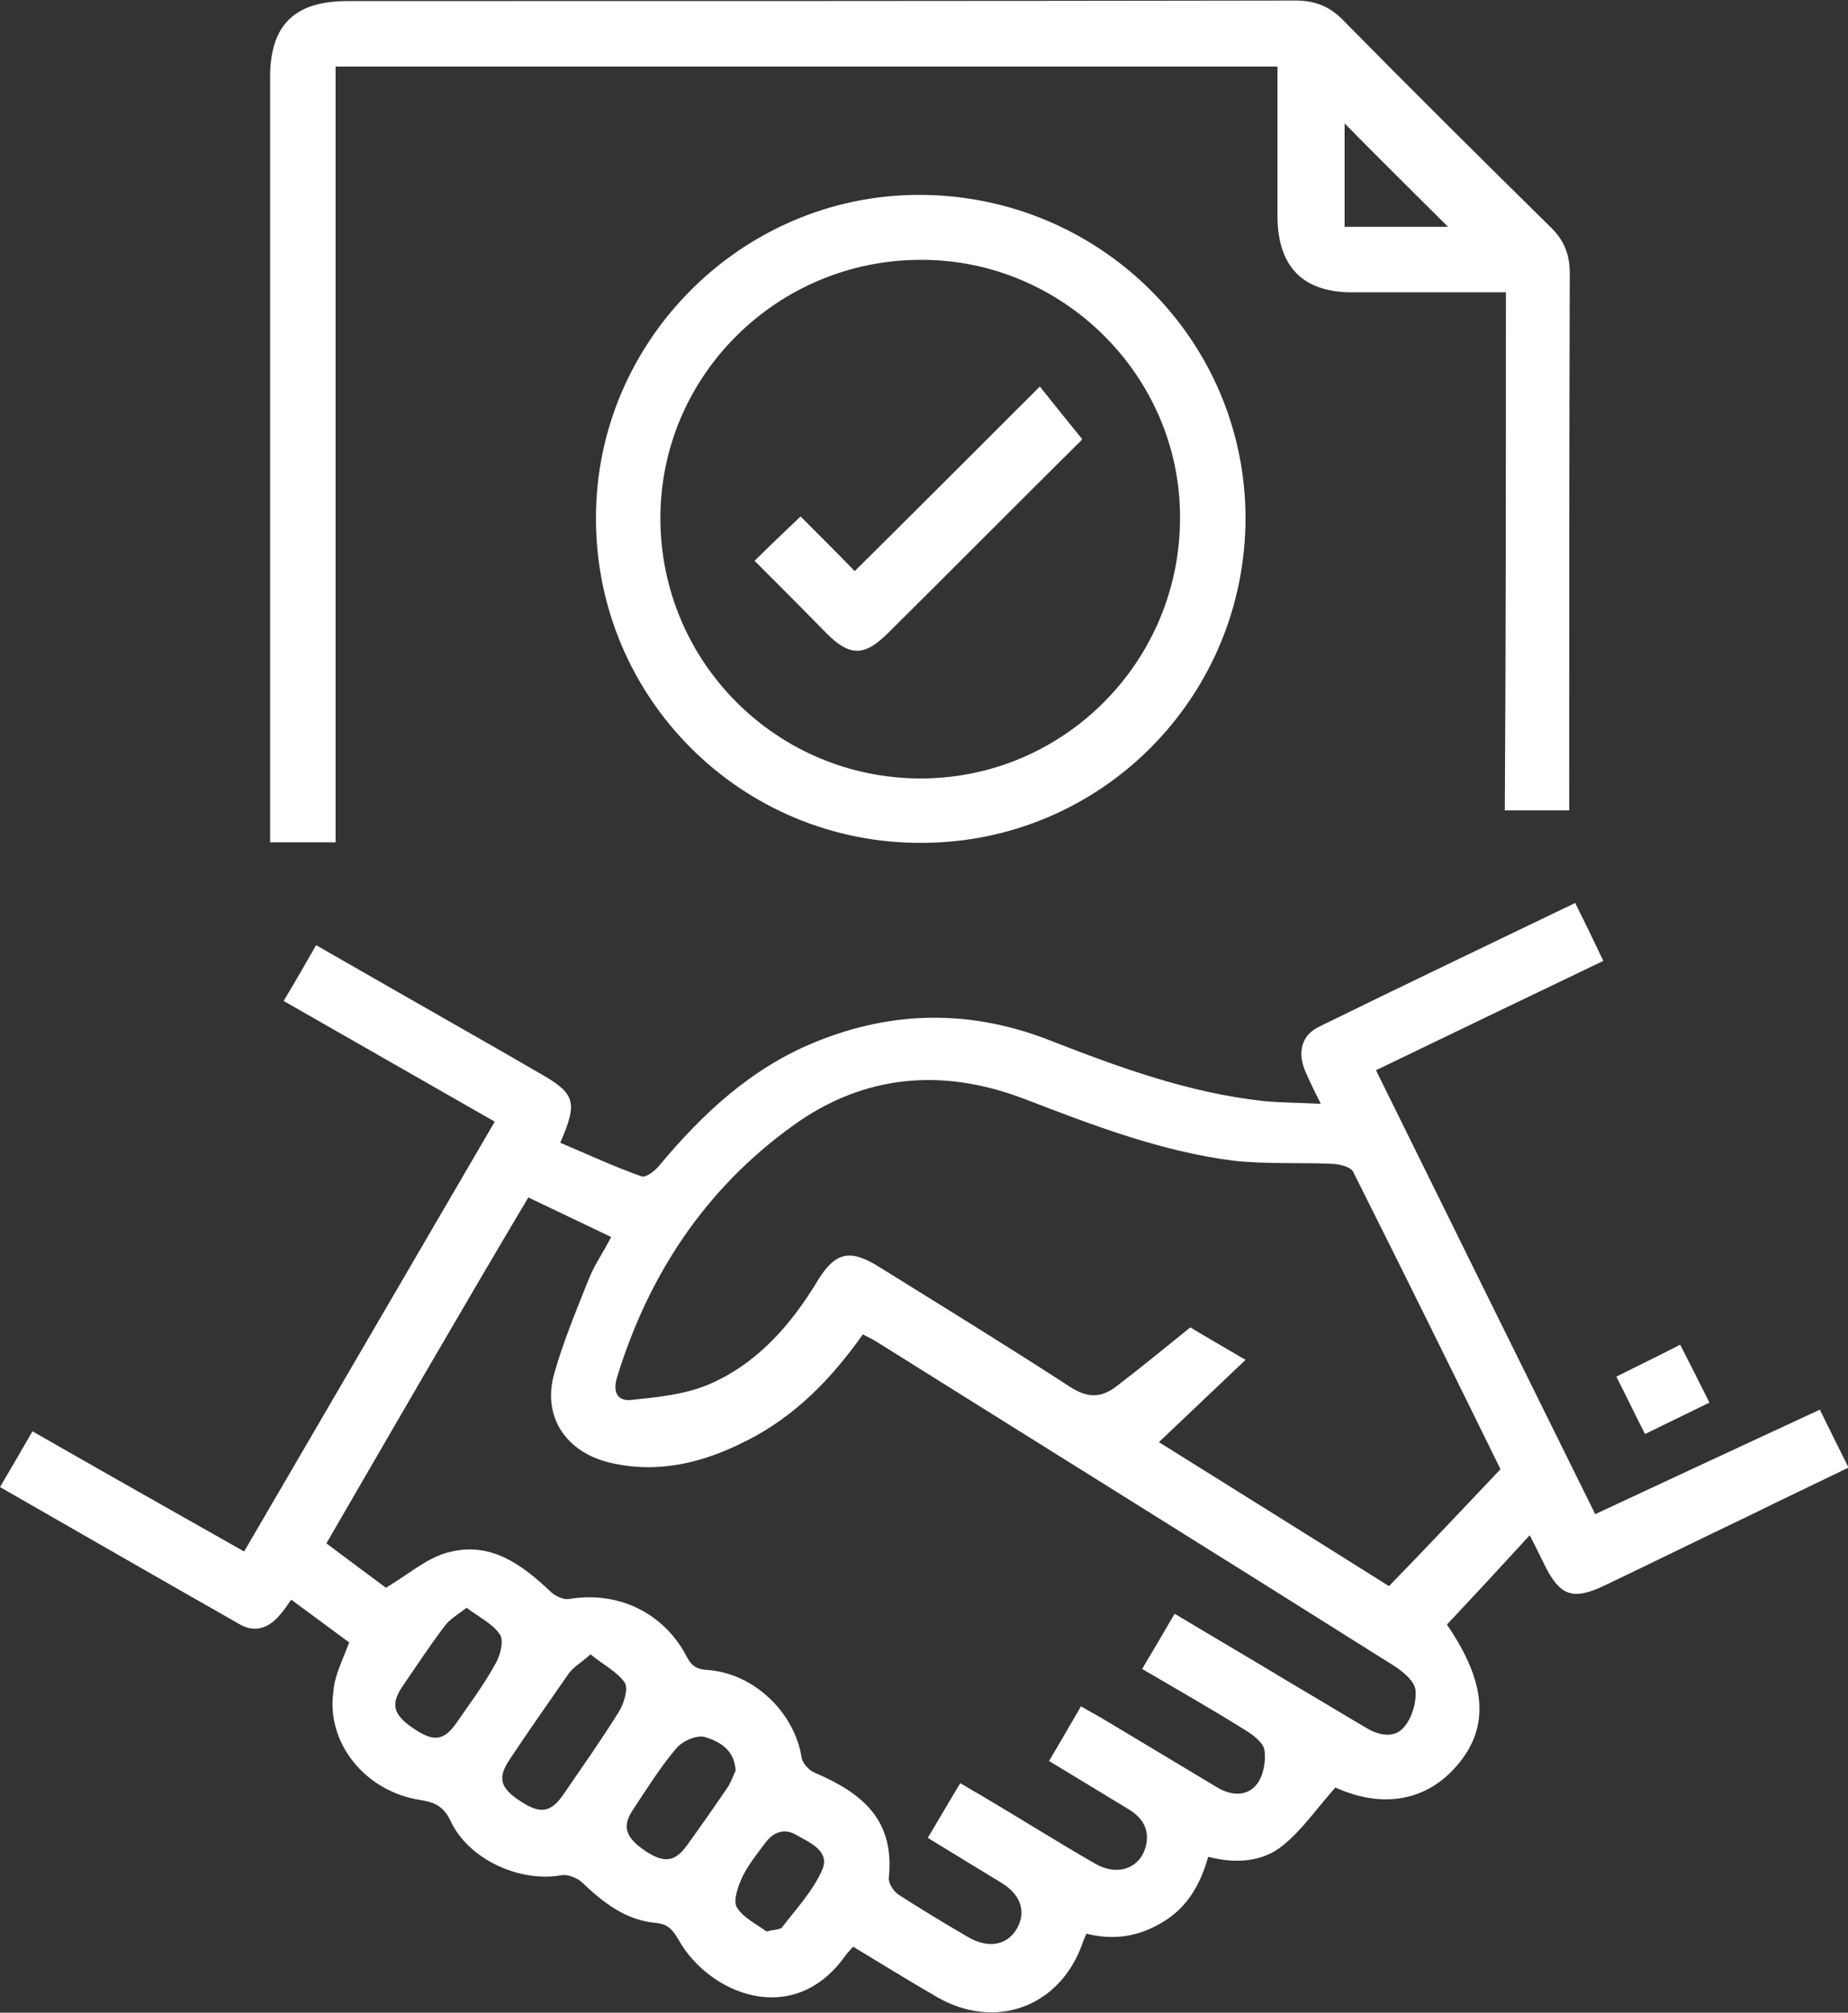 <?xml version="1.0" encoding="utf-8"?>
<!-- Generator: Adobe Illustrator 27.0.0, SVG Export Plug-In . SVG Version: 6.00 Build 0)  -->
<svg version="1.1" id="Layer_1" xmlns="http://www.w3.org/2000/svg" xmlns:xlink="http://www.w3.org/1999/xlink" x="0px" y="0px"
	 viewBox="0 0 341.4 371.8" style="enable-background:new 0 0 341.4 371.8;" xml:space="preserve">
<rect x="0" y="0" width="341.4" height="371.8" fill="#333333" stroke="none"/>
<style type="text/css">
	.st0{fill:#FFFFFF;}
</style>
<g>
	<path class="st0" d="M64.5,303.4c-3.2-2.4-6.8-5-10.7-7.9c-0.7,1-1.3,1.9-2,2.7c-2.1,2.6-4.8,3.5-7.6,1.8
		C29.6,291.7,15,283.3,0,274.7c2.1-3.6,4-6.8,6-10.3c13.1,7.5,26,14.8,39.1,22.2c15.5-26.6,30.8-52.8,46.3-79.4
		c-13.1-7.5-25.9-14.8-39-22.3c2.1-3.5,4-6.8,6-10.3c11.3,6.5,22.4,12.8,33.4,19.1c2.6,1.5,5.2,3,7.8,4.5c6.7,3.8,7.2,5.3,3.9,12.9
		c5,2.1,9.9,4.4,15,6.2c0.8,0.3,2.5-1,3.3-2c8-9.6,17-18,28.8-22.8c14.4-5.9,28.9-6,43.4-0.3c12.8,5,25.7,9.7,39.5,11.2
		c3.2,0.3,6.5,0.3,10.5,0.5c-1.2-2.4-2.1-4.2-2.9-6.1c-1.4-3.4-0.7-6.5,2.5-8.1c15.7-7.7,31.4-15.2,47.4-22.9
		c1.8,3.6,3.4,6.9,5.2,10.7c-14,6.7-27.9,13.4-42,20.2c13.5,27.4,26.9,54.5,40.5,82c13.9-6.5,27.5-12.8,41.5-19.3
		c1.7,3.5,3.4,6.9,5.3,10.7c-6.4,3.1-12.5,6-18.6,9c-8.8,4.2-17.5,8.5-26.3,12.7c-6,2.9-8.4,2.1-11.3-3.8c-0.7-1.4-1.4-2.9-2.7-5.4
		c-5.4,5.9-10.4,11.3-15.3,16.5c7.4,10.8,7.9,19,1.9,26c-5.7,6.7-13.9,8-22.5,4.1c-3.4,3.8-6.1,7.8-9.7,10.7
		c-3.8,3.1-8.7,3.4-13.8,2.1c-1.4,5-3.8,9.3-8.3,12c-4.4,2.7-9,3.5-14.2,2.2c-0.3,0.7-0.6,1.3-0.8,2c-4.2,11.6-16.1,15.9-26.8,9.7
		c-5.2-3-10.2-6.1-15.5-9.3c-0.7,0.8-1.2,1.3-1.6,1.9c-9.6,13.2-25,6.8-30.6-3.1c-1.1-1.9-2-3-4.3-3.2c-5.5-0.5-9.6-3.7-13.5-7.4
		c-0.9-0.9-2.7-1.6-3.9-1.4c-7.6,1.4-17.2-2.9-20.5-10.1c-1.3-2.7-3-3.4-5.6-3.8c-10.2-1.6-17.4-10.6-16-20.1
		C61.8,309.5,63.3,306.7,64.5,303.4z M60.3,285.1c4,3,7.9,5.9,11,8.2c4-2.4,7.1-5.1,10.7-6.3c8.1-2.6,14.1,1.7,19.7,7
		c0.8,0.8,2.3,1.5,3.3,1.4c9.1-1.6,17.7,2.5,21.9,10.7c1,1.9,2.1,2.3,4,2.4c8.5,0.7,15.9,7.9,17.2,16.2c0.2,1.1,1.4,2.4,2.5,2.8
		c8.8,3.8,14.7,8.7,13.6,19.4c-0.1,1,0.9,2.5,1.8,3.1c4.2,2.7,8.5,5.3,12.8,7.8c3.7,2.2,7.3,1.6,9.1-1.6c1.7-3.1,0.7-6.2-2.9-8.4
		c-4.4-2.7-8.9-5.4-13.6-8.3c2.1-3.5,4-6.8,6-10.1c1.4,0.8,2.5,1.5,3.6,2.1c7.1,4.2,14.1,8.6,21.2,12.7c4.4,2.6,8.8,0.8,9.6-3.7
		c0.5-3-1.1-5-3.5-6.4c-4.8-2.9-9.5-5.8-14.5-8.8c2.1-3.5,3.9-6.7,5.9-10.1c1.4,0.8,2.6,1.5,3.7,2.1c7.2,4.3,14.3,8.6,21.5,12.9
		c2.5,1.5,5.4,1.7,7.2-0.5c1.3-1.6,1.8-4.3,1.5-6.4c-0.2-1.4-2.2-2.9-3.7-3.8c-6.1-3.8-12.4-7.4-18.9-11.2c2.1-3.5,4-6.8,6-10.2
		c7.5,4.5,14.7,8.7,21.8,13c4.6,2.7,9.2,5.5,13.8,8.2c2.4,1.4,5.2,1.8,6.9-0.4c1.4-1.7,2.2-4.5,2-6.7c-0.2-1.7-2.3-3.4-4-4.5
		c-31.9-20.1-63.9-40-95.8-60c-0.7-0.4-1.5-0.8-2.3-1.2c-5.8,8.2-12.5,15.1-21.4,19.6c-8,4.1-16.3,6.2-25.3,4.1
		c-8.1-1.9-12.6-8.5-10.3-16.5c1.7-6,4.1-11.7,6.4-17.5c1.1-2.7,2.8-5.1,4.1-7.7c-5.2-2.5-10.1-4.8-15.3-7.3
		C85,242.4,72.7,263.7,60.3,285.1z M277.2,271.4c-8.8-17.9-17.9-36.4-27.2-54.9c-0.4-0.9-2.3-1.4-3.6-1.5
		c-6.2-0.3-12.5,0.1-18.6-0.6c-13.3-1.7-25.8-6.5-38.3-11.3c-15.2-5.9-29.9-4.7-43.1,4.9c-16.1,11.6-26.6,27.5-32.4,46.4
		c-0.9,2.9,0.2,4.5,2.7,4.2c4.8-0.5,9.8-1,14.1-2.8c9-3.8,15.3-11,20.3-19.3c3.2-5.2,5.9-5.8,11.1-2.6c11.9,7.4,23.8,14.7,35.5,22.3
		c3.1,2,5.6,2.1,8.4,0c4.6-3.5,9.1-7.2,13.8-11c2.8,1.7,6.1,3.6,10.2,6c-5.6,5.3-10.7,10.2-16,15.2c14.2,8.9,28.7,17.9,42.5,26.6
		C263.5,285.9,270.1,278.9,277.2,271.4z M109.1,305.6c-1.7,1.5-3.1,2.3-4,3.5c-3.7,5.3-7.4,10.6-11,16c-2.2,3.3-1.7,5.2,2,7.6
		c3.6,2.4,5.6,2.2,7.9-1.1c3.5-5.1,7.1-10.2,10.4-15.5c0.9-1.5,1.7-4.2,1-5.3C114,308.8,111.4,307.5,109.1,305.6z M86.2,297
		c-1.7,1.3-3.1,2.1-4,3.3c-2.8,3.7-5.3,7.5-7.9,11.3c-2.2,3.3-1.6,5.2,2.1,7.7c3.7,2.5,5.6,2.3,7.9-1c2.5-3.6,5.1-7.1,7.2-10.9
		c0.9-1.5,1.6-4.2,0.9-5.4C91.1,300,88.6,298.8,86.2,297z M135.9,327.1c-0.2-3.9-3-5.4-5.6-6.2c-1.5-0.5-4.2,0.7-5.3,2
		c-3,3.5-5.4,7.4-8,11.3c-2.1,3.1-1.5,5.1,1.9,7.5c3.6,2.5,5.7,2.4,8-0.8c2.6-3.6,5.2-7.3,7.7-11
		C135.2,328.8,135.6,327.7,135.9,327.1z M141.6,356.8c1.5-0.4,2.5-0.3,2.9-0.8c2.6-3.4,5.7-6.7,7.4-10.6c1.5-3.5-2.3-5-4.9-6.5
		c-2.1-1.2-4.1-0.5-5.6,1.5c-1.5,2-3.1,4-4.2,6.2c-0.8,1.7-1.8,4.4-1.1,5.7C137.3,354.3,139.9,355.5,141.6,356.8z"/>
	<path class="st0" d="M278.2,54c-9.9,0-19.1,0-28.4,0c-9.1,0-13.7-4.7-13.8-13.9c0-9.2,0-18.4,0-27.8c-58.1,0-115.9,0-174,0
		c0,47.8,0,95.4,0,143.3c-4.1,0-7.8,0-12.1,0c0-1.3,0-2.6,0-4c0-45.8,0-91.6,0-137.3c0-9.7,4.5-14.1,14.3-14.1
		c58.4,0,116.8,0,175.1-0.1c3.7,0,6.4,1.1,8.9,3.7c12.6,12.8,25.4,25.5,38.2,38.1c2.5,2.4,3.6,5,3.6,8.6
		c-0.1,31.8-0.1,63.6-0.1,95.4c0,1.2,0,2.4,0,3.8c-4.1,0-7.8,0-11.9,0C278.2,117.9,278.2,86.1,278.2,54z M267.5,41.9
		c-6.3-6.3-13.1-13-19.1-19.1c0,5.5,0,12.3,0,19.1C255.3,41.9,261.9,41.9,267.5,41.9z"/>
	<path class="st0" d="M110.1,95.8C110,63.1,136.9,36.1,169.6,36c33.4-0.1,60.4,26.6,60.5,59.6c0,33.2-26.7,60.1-59.9,60.1
		C137,155.8,110.1,129,110.1,95.8z M170.1,48c-26.5,0-48.1,21.4-48.1,47.7c0,26.6,21.5,48.1,48.1,48.1c26.5,0,48-21.7,47.9-48.3
		C218,69.4,196.3,47.9,170.1,48z"/>
	<path class="st0" d="M315.8,259.1c-4.1,2-7.8,3.8-11.9,5.8c-1.8-3.5-3.4-6.9-5.3-10.6c4-2,7.7-3.8,11.8-5.9
		C312.2,251.9,313.9,255.3,315.8,259.1z"/>
	<path class="st0" d="M139.4,103.6c2.9-2.9,5.7-5.5,8.5-8.2c3.4,3.4,6.8,6.8,10,10.1c11.4-11.3,22.6-22.5,34.2-34.1
		c2.8,3.5,5.2,6.5,7.8,9.7c0.2-0.2-0.2,0.4-0.8,0.9c-11.7,11.6-23.3,23.3-35,34.9c-4.4,4.4-7.1,4.4-11.4,0.1
		C148.3,112.5,143.9,108.1,139.4,103.6z"/>
</g>
</svg>
